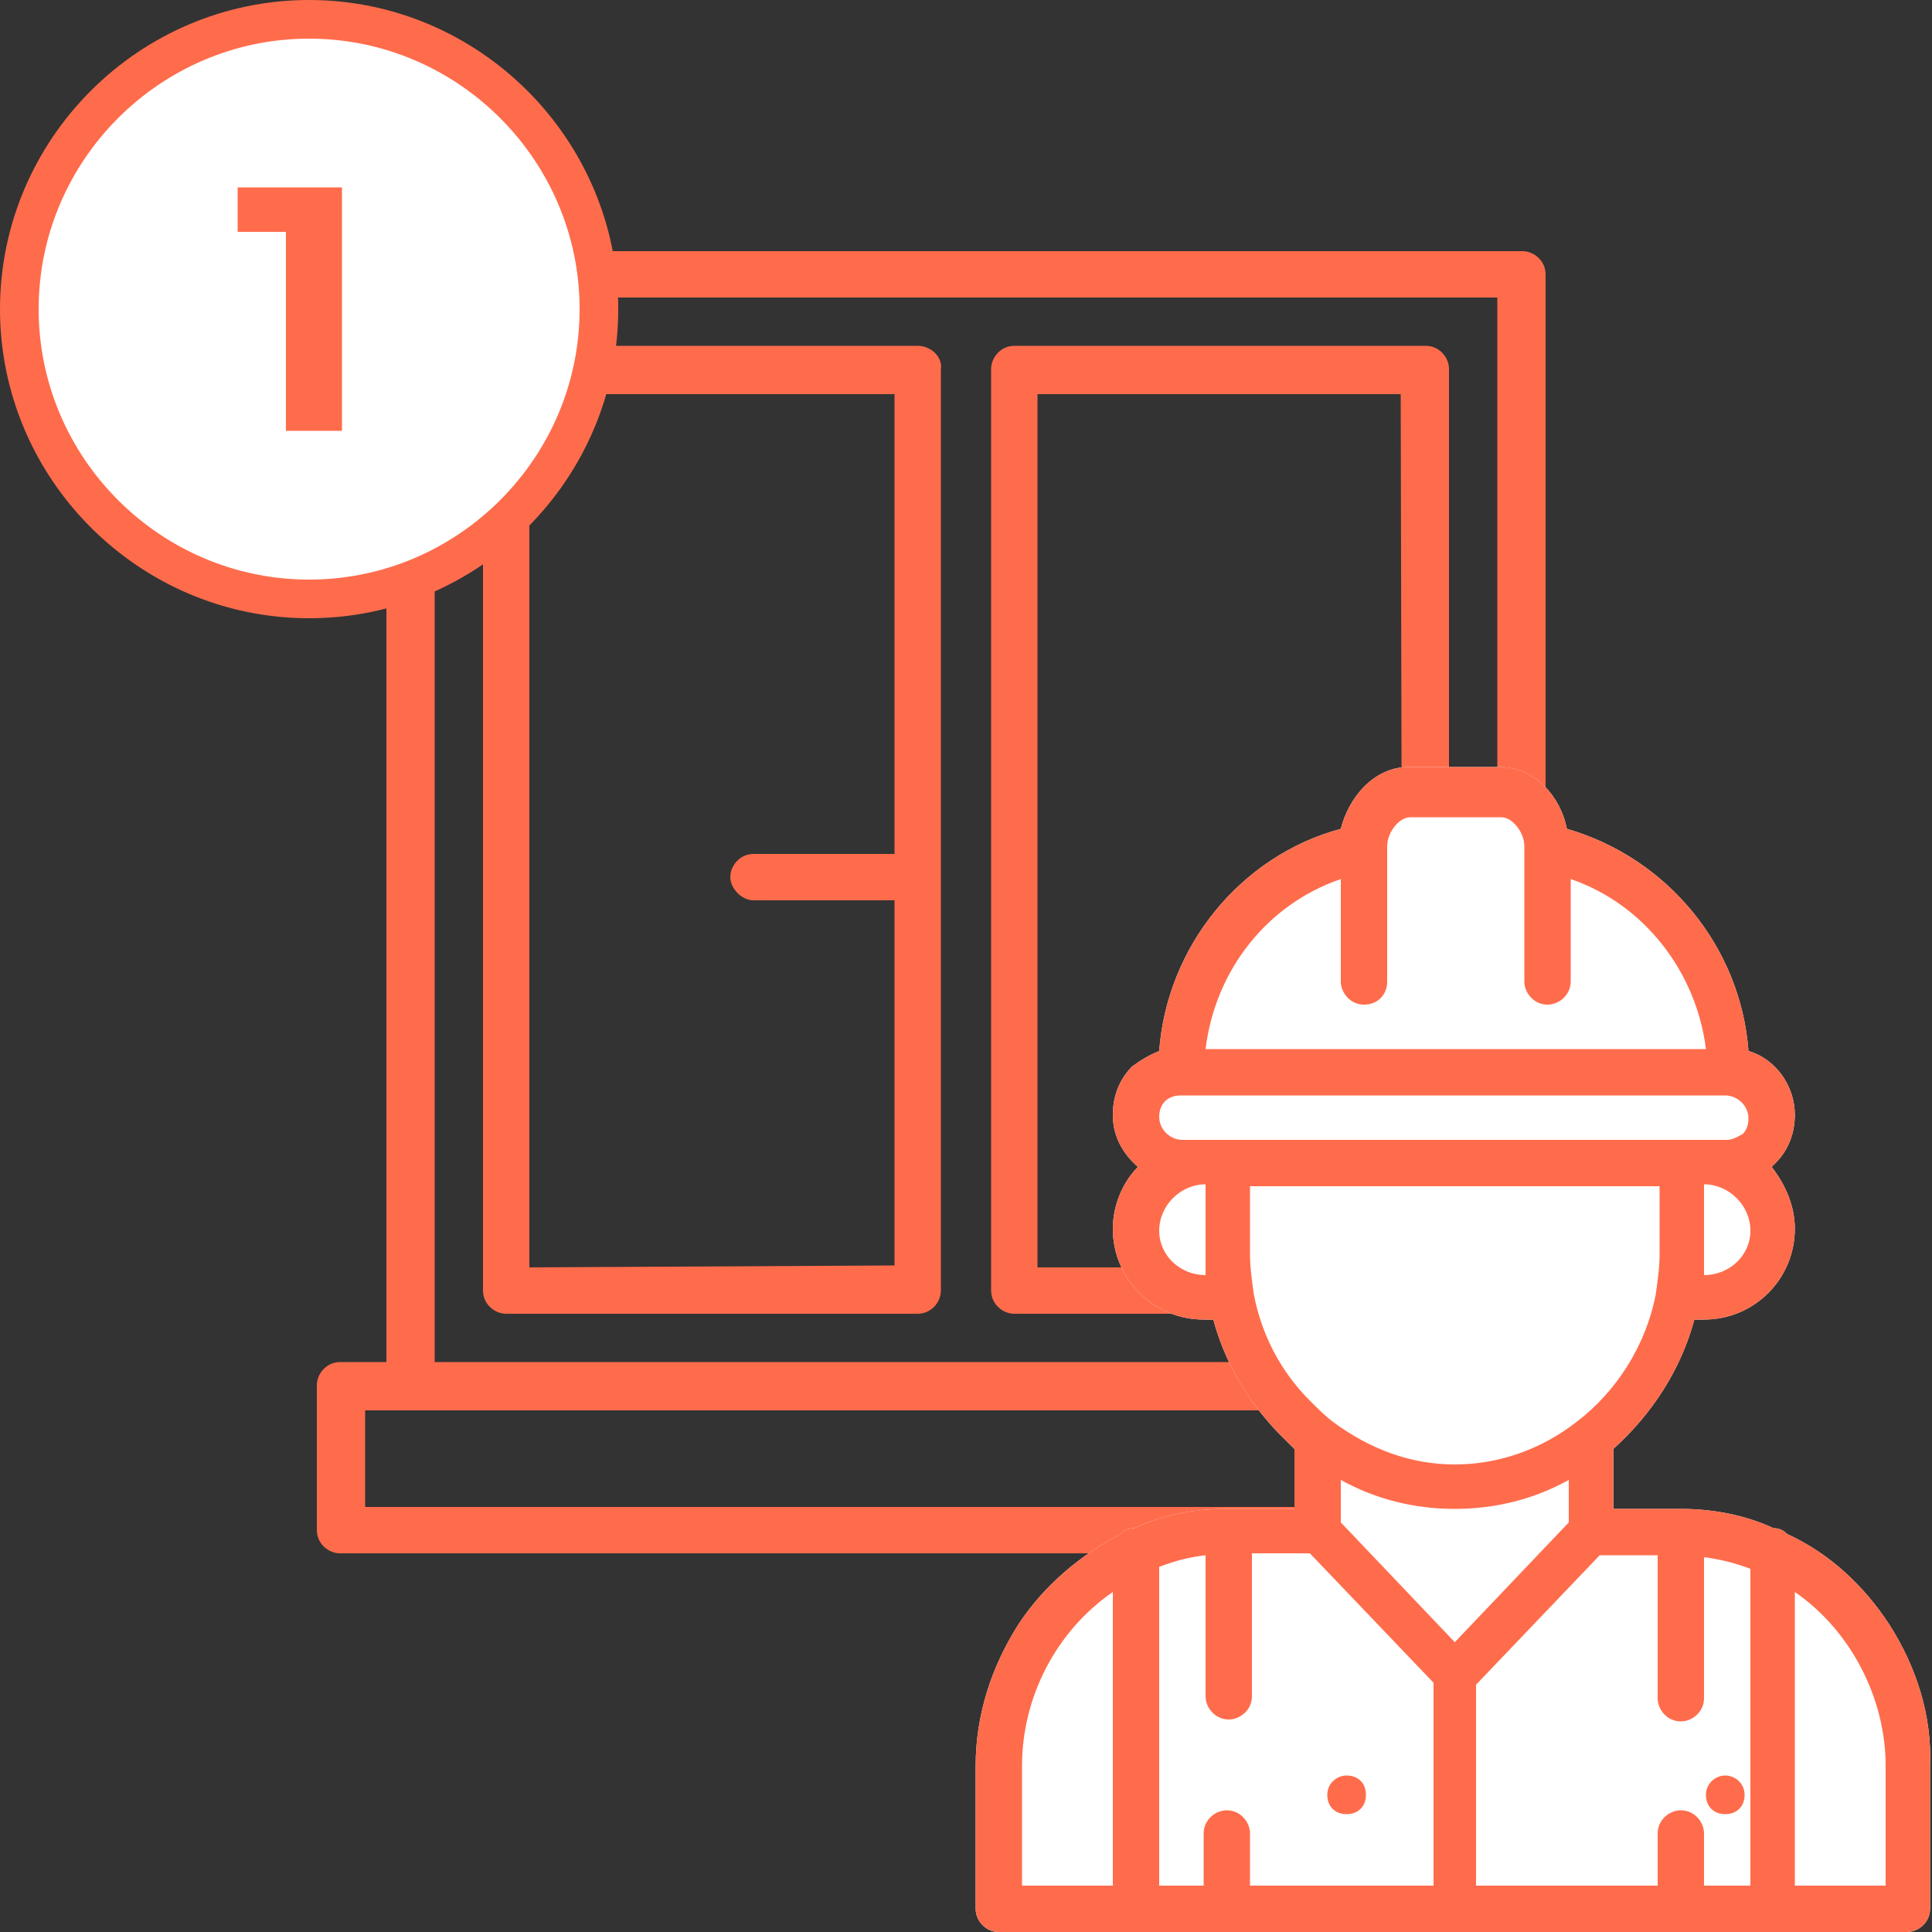 <?xml version="1.0" encoding="UTF-8"?> <!-- Generator: Adobe Illustrator 23.0.1, SVG Export Plug-In . SVG Version: 6.00 Build 0) --> <svg xmlns="http://www.w3.org/2000/svg" xmlns:xlink="http://www.w3.org/1999/xlink" id="Layer_1" x="0px" y="0px" width="100px" height="100px" viewBox="0 0 100 100" xml:space="preserve"><rect x="0" y="0" width="100" height="100" fill="#333333" stroke="none"/> <g> <path fill="#FF6C4C" d="M82.4,70.5H80V14.2c0-0.7-0.6-1.2-1.2-1.2H21.2c-0.7,0-1.2,0.6-1.2,1.2v56.3h-2.4c-0.7,0-1.2,0.6-1.2,1.2 v7.5c0,0.7,0.6,1.2,1.2,1.2h64.7c0.7,0,1.2-0.6,1.2-1.2v-7.5C83.6,71.1,83.1,70.5,82.4,70.5z M22.5,15.4h55v55.1h-55V15.4z M81.1,78H18.9v-5h62.3L81.1,78L81.1,78z"></path> <path fill="#FF6C4C" d="M73.8,17.9h-3.4h-1.6H52.5c-0.7,0-1.2,0.6-1.2,1.2v47.7c0,0.7,0.6,1.2,1.2,1.2h21.3c0.7,0,1.2-0.6,1.2-1.2 V19.1C75,18.5,74.5,17.9,73.8,17.9z M72.6,65.6H53.7V20.4h15.1h1.6h2.1L72.6,65.6L72.6,65.6z"></path> <path fill="#FF6C4C" d="M47.5,17.9H26.2c-0.7,0-1.2,0.6-1.2,1.2v41.1v1.6v5c0,0.7,0.6,1.2,1.2,1.2h21.3c0.7,0,1.2-0.6,1.2-1.2V19.1 C48.8,18.5,48.2,17.9,47.5,17.9z M27.4,65.6v-3.7v-1.6V20.4h18.9v23.8H39c-0.7,0-1.2,0.6-1.2,1.2s0.6,1.2,1.2,1.2h7.3v18.9 L27.4,65.6L27.4,65.6z"></path> </g> <g> <g> <path fill="#FFFFFF" d="M97.8,84.1c-1.3-2-3.1-3.7-5.3-4.7c-0.2-0.2-0.4-0.3-0.7-0.3c-1.5-0.7-3.2-1-4.8-1h-3.5V75 c2-1.8,3.5-4.1,4.2-6.7h0.5c2.6,0,4.7-2.1,4.7-4.7c0-1.2-0.5-2.3-1.2-3.2c0.1-0.1,0.1-0.1,0.2-0.2c0.7-0.7,1-1.6,1-2.5 c0-1.5-1-2.9-2.4-3.3c-0.4-5.4-4.2-10-9.4-11.5c-0.3-1.6-1.6-3.2-3.5-3.2h-4.7c-1.8,0-3.1,1.6-3.5,3.2c-5.2,1.4-9,6.1-9.4,11.5 c-0.5,0.2-1,0.5-1.4,0.8c-0.7,0.7-1,1.6-1,2.5c0,1.1,0.5,2,1.3,2.7c-0.8,0.8-1.3,2-1.3,3.2c0,2.6,2.1,4.7,4.7,4.7h0.5 c0.6,2.2,1.7,4.1,3.3,5.8c0.3,0.3,0.6,0.6,0.9,0.9v3.1h-3.5c-1.7,0-3.3,0.3-4.8,1c-0.3,0-0.5,0.1-0.7,0.3c-2.1,1.1-4,2.7-5.3,4.7 c-1.4,2.2-2.2,4.7-2.2,7.3v7.4c0,0.6,0.5,1.2,1.2,1.2h47c0.6,0,1.2-0.5,1.2-1.2v-7.4C100,88.8,99.2,86.3,97.8,84.1z"></path> </g> </g> <g> <g> <path fill="#FF6C4C" d="M97.8,84.1c-1.3-2-3.1-3.7-5.3-4.7c-0.2-0.2-0.4-0.3-0.7-0.3c-1.5-0.7-3.2-1-4.8-1h-3.5V75 c2-1.8,3.5-4.1,4.2-6.7h0.5c2.6,0,4.7-2.1,4.7-4.7c0-1.2-0.5-2.3-1.2-3.2c0.1-0.1,0.1-0.1,0.2-0.2c0.7-0.7,1-1.6,1-2.5 c0-1.5-1-2.9-2.4-3.3c-0.4-5.4-4.2-10-9.4-11.5c-0.3-1.6-1.6-3.2-3.5-3.2h-4.7c-1.8,0-3.1,1.6-3.5,3.2c-5.2,1.4-9,6.1-9.4,11.5 c-0.5,0.2-1,0.5-1.4,0.8c-0.7,0.7-1,1.6-1,2.5c0,1.1,0.5,2,1.3,2.7c-0.8,0.8-1.3,2-1.3,3.2c0,2.6,2.1,4.7,4.7,4.7h0.5 c0.6,2.2,1.7,4.1,3.3,5.8c0.3,0.3,0.6,0.6,0.9,0.9v3.1h-3.5c-1.7,0-3.3,0.3-4.8,1c-0.3,0-0.5,0.1-0.7,0.3c-2.1,1.1-4,2.7-5.3,4.7 c-1.4,2.2-2.2,4.7-2.2,7.3v7.4c0,0.6,0.5,1.2,1.2,1.2h47c0.6,0,1.2-0.5,1.2-1.2v-7.4C100,88.8,99.2,86.3,97.8,84.1z M57.6,97.6 h-4.7v-6.2c0-3.6,1.8-7,4.7-9V97.6z M88.2,66L88.2,66c0-0.4,0-0.8,0-1.2v-3.5c1.3,0,2.4,1.1,2.4,2.4C90.6,65,89.5,66,88.2,66z M69.4,45.5v5.3c0,0.6,0.5,1.2,1.2,1.2s1.2-0.5,1.2-1.2V44l0,0v-0.2c0-0.7,0.6-1.5,1.2-1.5h4.7c0.6,0,1.2,0.8,1.2,1.5V44l0,0v6.8 c0,0.6,0.5,1.2,1.2,1.2c0.6,0,1.2-0.5,1.2-1.2v-5.3c3.8,1.3,6.5,4.8,7,8.8H62.4C62.9,50.2,65.6,46.8,69.4,45.5z M62.4,66 c-1.3,0-2.4-1-2.4-2.3s1.1-2.4,2.4-2.4v3.5C62.4,65.2,62.4,65.6,62.4,66L62.4,66z M62.4,59h-1.2c-0.6,0-1.2-0.5-1.2-1.2 c0-0.3,0.1-0.6,0.3-0.8s0.5-0.3,0.8-0.3h28.2c0.6,0,1.2,0.5,1.2,1.2c0,0.3-0.1,0.6-0.3,0.8C90,58.8,89.7,59,89.4,59h-1.2H87H63.5 H62.4z M64.9,67L64.9,67c-0.1-0.7-0.2-1.4-0.2-2.1v-3.5h21.2v3.5c0,0.7-0.1,1.4-0.2,2.1l0,0c-0.5,2.6-2,5-4.1,6.6 c-1.8,1.4-4,2.2-6.3,2.2S70.9,75,69,73.6c-0.4-0.3-0.8-0.7-1.2-1.1C66.3,71,65.3,69.1,64.9,67z M74.1,97.6h-9.4v-2.7 c0-0.6-0.5-1.2-1.2-1.2c-0.6,0-1.2,0.5-1.2,1.2v2.7H60V81.1c0.8-0.3,1.5-0.5,2.4-0.6v7.3c0,0.6,0.5,1.2,1.2,1.2 c0.6,0,1.2-0.5,1.2-1.2v-7.4h3l6.4,6.7v10.5H74.1z M69.4,78.8v-2.2c1.8,1,3.8,1.5,5.9,1.5s4.1-0.5,5.9-1.5v2.2L75.3,85L69.4,78.8z M90.6,97.6h-2.4v-2.7c0-0.6-0.5-1.2-1.2-1.2c-0.6,0-1.2,0.5-1.2,1.2v2.7h-9.4V87.2l6.4-6.7h3v7.4c0,0.6,0.5,1.2,1.2,1.2 c0.6,0,1.2-0.5,1.2-1.2v-7.3c0.8,0.1,1.6,0.3,2.4,0.6V97.6z M97.6,97.6h-4.7V82.4c2.9,2,4.7,5.5,4.7,9V97.6z"></path> </g> </g> <g> <g> <path fill="#FF6C4C" d="M89.3,91.9c-0.5,0-1,0.4-1,1s0.4,1,1,1s1-0.4,1-1S89.8,91.9,89.3,91.9z"></path> </g> </g> <g> <g> <path fill="#FF6C4C" d="M69.7,91.9c-0.5,0-1,0.4-1,1s0.4,1,1,1s1-0.4,1-1S70.3,91.9,69.7,91.9z"></path> </g> </g> <g> <circle fill="#FFFFFF" cx="16" cy="16" r="15"></circle> <path fill="#FF6C4C" d="M16,32C7.2,32,0,24.8,0,16S7.2,0,16,0s16,7.2,16,16S24.8,32,16,32z M16,2C8.3,2,2,8.3,2,16s6.3,14,14,14 s14-6.3,14-14S23.7,2,16,2z"></path> </g> <g> <path fill="#FF6C4C" d="M17.7,9.7v12.6h-2.9V12h-2.5V9.7H17.7z"></path> </g> </svg> 